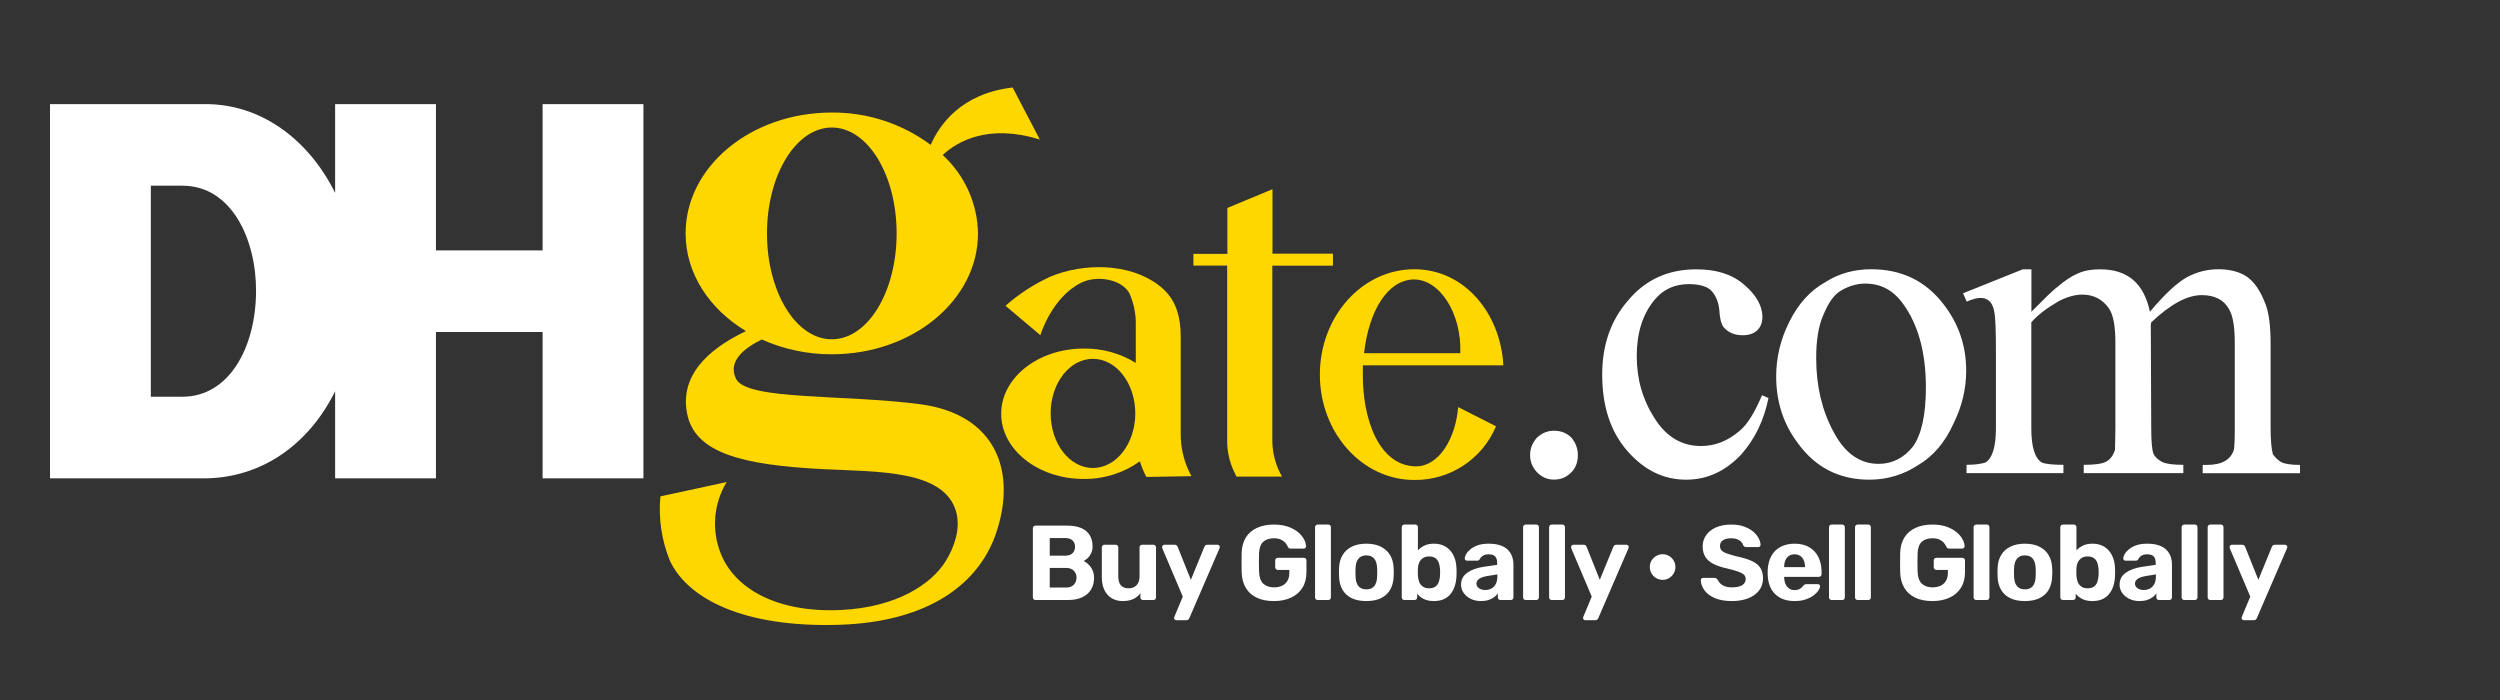<?xml version="1.0" encoding="UTF-8"?>
<svg xmlns="http://www.w3.org/2000/svg" xmlns:xlink="http://www.w3.org/1999/xlink" fill="none" version="1.1" width="200" height="56" viewBox="0 0 200 56">
  <rect x="0" y="0" width="200" height="56" fill="#333333" stroke="none"/>
  <g>
    <g>
      <g>
        <g>
          <path d="M73.654,32.343C67.714,31.539,59.758,32.05,58.888,30.317C58.156,28.865,59.654,27.786,60.945,27.16C62.706,27.947,64.615,28.35,66.545,28.343C73.003,28.343,78.24,24.01,78.24,18.673C78.201,16.285,77.181,14.018,75.417,12.4C76.57,11.327,79.053,9.875,83.189,11.166C83.189,11.166,81.012,7,81.012,7C76.886,7.476,75.146,10.001,74.455,11.591C72.173,9.891,69.394,8.982,66.545,9.003C60.086,9.003,54.849,13.313,54.849,18.673C54.849,21.886,56.756,24.733,59.677,26.489C57.488,27.534,54.307,29.553,54.958,33.026C55.534,36.233,59.331,37.198,65.842,37.531C70.307,37.754,75.584,37.588,76.5,40.974C76.852,42.282,76.362,43.757,75.653,44.893C74.547,46.69,71.77,48.601,67.224,48.801C62.126,49.025,58.761,47.08,57.655,44.268C56.911,42.396,57.088,40.286,58.133,38.564C58.133,38.564,52.832,39.711,52.832,39.711C52.666,41.469,52.929,43.241,53.599,44.876C55.022,47.878,59.435,50.219,67.121,49.984C74.374,49.76,78.321,46.638,79.675,42.69C81.386,37.697,79.652,33.157,73.654,32.343C73.654,32.343,73.654,32.343,73.654,32.343ZM66.545,10.202C69.425,10.202,71.73,13.996,71.73,18.673C71.73,23.35,69.425,27.143,66.545,27.143C63.664,27.143,61.359,23.35,61.359,18.673C61.359,13.996,63.681,10.202,66.545,10.202C66.545,10.202,66.545,10.202,66.545,10.202Z" fill="#FED600" fill-opacity="1"></path>
        </g>
        <g>
          <path d="M94.457,34.761C94.457,31.894,94.457,27.433,94.457,26.985C94.457,24.835,93.818,23.665,92.665,22.794C90.315,21.022,86.673,21.039,84.063,22.117C82.744,22.714,81.523,23.504,80.439,24.462C80.439,24.462,83.228,26.813,83.228,26.813C83.228,26.813,84.133,23.791,86.489,22.622C87.693,22.019,89.664,22.289,90.338,23.436C90.711,24.258,90.89,25.155,90.862,26.056C90.862,26.056,90.862,29.032,90.862,29.032C89.611,28.26,88.163,27.862,86.691,27.886C83.049,27.886,80.094,30.219,80.094,33.098C80.094,35.977,83.049,38.316,86.691,38.316C88.303,38.337,89.881,37.843,91.19,36.906C91.323,37.338,91.497,37.756,91.709,38.156C91.709,38.156,91.709,38.156,91.709,38.156C91.709,38.156,95.316,38.093,95.316,38.093C95.316,38.093,95.316,38.093,95.316,38.093C94.754,37.071,94.459,35.926,94.457,34.761C94.457,34.761,94.457,34.761,94.457,34.761ZM87.434,37.439C85.567,37.439,84.052,35.484,84.052,33.069C84.052,30.655,85.567,28.706,87.434,28.706C89.301,28.706,90.822,30.661,90.822,33.069C90.822,35.478,89.306,37.439,87.434,37.439C87.434,37.439,87.434,37.439,87.434,37.439Z" fill="#FED600" fill-opacity="1"></path>
        </g>
        <g>
          <path d="M101.786,35.215C101.786,35.215,101.786,21.252,101.786,21.252C101.786,21.252,106.637,21.252,106.637,21.252C106.637,21.252,106.637,20.295,106.637,20.295C106.637,20.295,101.798,20.295,101.798,20.295C101.798,20.295,101.798,15.134,101.798,15.134C101.798,15.134,98.191,16.636,98.191,16.636C98.191,16.636,98.191,20.312,98.191,20.312C98.191,20.312,95.472,20.312,95.472,20.312C95.472,20.312,95.472,20.885,95.472,20.885C95.472,20.885,95.472,21.247,95.472,21.247C95.472,21.247,98.174,21.247,98.174,21.247C98.174,21.247,98.174,35.267,98.174,35.267C98.172,36.137,98.369,36.996,98.75,37.778C98.75,37.778,98.917,38.128,98.917,38.128C98.917,38.128,102.558,38.128,102.558,38.128C102.558,38.128,102.397,37.819,102.397,37.819C101.994,37.009,101.785,36.118,101.786,35.215C101.786,35.215,101.786,35.215,101.786,35.215Z" fill="#FED600" fill-opacity="1"></path>
        </g>
        <g>
          <path d="M113.298,37.309C110.354,37.309,108.959,33.576,109.028,29.745C109.028,29.568,109.028,29.396,109.028,29.224C109.028,29.224,120.269,29.224,120.269,29.224C120.039,25.06,117.158,21.54,113.142,21.54C108.971,21.54,105.589,25.313,105.589,29.969C105.589,34.625,108.971,38.398,113.142,38.398C115.998,38.427,118.585,36.728,119.681,34.103C119.681,34.103,116.651,32.567,116.651,32.567C116.461,35.009,115.153,37.297,113.298,37.309C113.298,37.309,113.298,37.309,113.298,37.309ZM113.021,22.36C115.159,22.274,116.939,25.066,116.824,28.254C116.824,28.254,109.126,28.254,109.126,28.254C109.518,24.774,111.051,22.44,113.021,22.36C113.021,22.36,113.021,22.36,113.021,22.36Z" fill="#FED600" fill-opacity="1"></path>
        </g>
        <g>
          <path d="M43.408,8.331C43.408,8.331,43.408,20.034,43.408,20.034C43.408,20.034,34.876,20.034,34.876,20.034C34.876,20.034,34.876,8.331,34.876,8.331C34.876,8.331,26.81,8.331,26.81,8.331C26.81,8.331,26.81,15.43,26.81,15.43C24.678,11.129,20.818,8.256,16.284,8.331C16.284,8.331,4,8.331,4,8.331C4,8.331,4,38.269,4,38.269C4,38.269,16.284,38.269,16.284,38.269C20.985,38.269,24.735,35.488,26.81,31.302C26.81,31.302,26.81,38.269,26.81,38.269C26.81,38.269,34.876,38.269,34.876,38.269C34.876,38.269,34.876,26.56,34.876,26.56C34.876,26.56,43.408,26.56,43.408,26.56C43.408,26.56,43.408,38.269,43.408,38.269C43.408,38.269,51.474,38.269,51.474,38.269C51.474,38.269,51.474,8.331,51.474,8.331C51.474,8.331,43.408,8.331,43.408,8.331C43.408,8.331,43.408,8.331,43.408,8.331ZM14.601,31.738C14.601,31.738,12.066,31.738,12.066,31.738C12.066,31.738,12.066,14.856,12.066,14.856C12.066,14.856,14.595,14.856,14.595,14.856C18.571,14.856,20.512,19.231,20.484,23.32C20.455,27.844,18.306,31.738,14.595,31.738C14.595,31.738,14.601,31.738,14.601,31.738Z" fill="#FFFFFF" fill-opacity="1"></path>
        </g>
        <g>
          <path d="M130.199,24.092C128.839,25.68,128.176,27.639,128.176,29.961C128.176,32.507,128.839,34.535,130.199,36.088C131.525,37.599,133.066,38.375,134.901,38.375C136.59,38.375,138.061,37.676,139.31,36.347C140.378,35.13,141.11,33.654,141.48,31.842L140.964,31.618C140.378,32.982,139.792,33.983,139.129,34.5C138.208,35.276,137.217,35.682,136.08,35.682C134.538,35.682,133.29,34.941,132.369,33.465C131.413,31.989,130.939,30.331,130.939,28.485C130.939,26.638,131.413,25.128,132.369,23.981C133.066,23.134,133.987,22.729,135.124,22.729C135.857,22.729,136.45,22.875,136.813,23.169C137.217,23.54,137.475,24.092,137.545,24.792C137.58,25.456,137.692,25.897,137.873,26.156C138.243,26.596,138.752,26.82,139.415,26.82C139.931,26.82,140.336,26.673,140.587,26.415C140.845,26.156,140.992,25.827,140.992,25.344C140.992,24.456,140.475,23.575,139.52,22.764C138.529,21.917,137.28,21.547,135.697,21.547C133.429,21.547,131.594,22.393,130.199,24.092ZM143.161,25.715C142.429,27.156,142.094,28.632,142.094,30.108C142.094,32.101,142.645,33.906,143.859,35.493C145.254,37.41,147.166,38.375,149.551,38.375C150.982,38.375,152.307,37.969,153.479,37.193C154.658,36.493,155.607,35.381,156.27,33.906C156.967,32.507,157.295,31.101,157.295,29.66C157.295,27.632,156.674,25.862,155.46,24.309C154.03,22.463,152.119,21.54,149.691,21.54C148.365,21.54,147.117,21.868,146.021,22.575C144.815,23.246,143.859,24.316,143.161,25.715ZM158.439,23.834C158.111,23.834,157.776,23.946,157.337,24.127L157.044,23.463L161.816,21.547L162.513,21.547L162.513,24.939C163.581,23.869,164.278,23.169,164.606,22.945C165.157,22.463,165.708,22.099,166.225,21.875C166.811,21.616,167.397,21.547,168.025,21.547C170.194,21.547,171.513,22.652,171.994,24.939C173.208,23.498,174.164,22.617,174.966,22.169C175.81,21.728,176.619,21.54,177.498,21.54C178.342,21.54,179.117,21.721,179.738,22.127C180.366,22.568,180.84,23.274,181.245,24.344C181.503,25.009,181.649,26.044,181.649,27.478L181.649,34.269C181.649,35.227,181.719,35.927,181.831,36.34C181.977,36.563,182.2,36.78,182.493,36.969C182.786,37.116,183.303,37.193,184,37.193L184,37.857L176.215,37.857L176.215,37.193L176.543,37.193C177.756,37.193,178.454,36.787,178.712,35.976C178.747,35.794,178.782,35.234,178.782,34.276L178.782,27.485C178.782,26.121,178.635,25.233,178.308,24.715C177.903,23.981,177.17,23.61,176.138,23.61C174.959,23.61,173.641,24.344,172.099,25.785L172.064,25.967L172.099,34.269C172.099,35.374,172.168,36.039,172.28,36.298C172.392,36.556,172.65,36.78,172.978,36.962C173.306,37.109,173.822,37.186,174.666,37.186L174.666,37.85L166.699,37.85L166.699,37.186C167.578,37.186,168.171,37.109,168.499,36.927C168.827,36.745,169.05,36.445,169.197,36.004C169.197,35.78,169.231,35.193,169.231,34.269L169.231,27.478C169.231,26.114,169.085,25.226,168.715,24.673C168.199,23.932,167.466,23.568,166.587,23.568C166.001,23.568,165.374,23.75,164.711,24.086C163.755,24.638,163.023,25.191,162.506,25.785L162.506,34.276C162.506,35.787,162.799,36.675,163.35,37.004C163.609,37.116,164.195,37.186,165.074,37.186L165.074,37.85L157.323,37.85L157.323,37.186C157.986,37.186,158.495,37.109,158.83,37.004C159.381,36.675,159.674,35.752,159.674,34.276L159.674,28.226C159.674,26.457,159.639,25.31,159.527,24.869C159.395,24.169,159.025,23.834,158.439,23.834ZM145.882,25.163C146.287,24.204,146.726,23.54,147.354,23.204C147.94,22.875,148.568,22.687,149.189,22.687C150.472,22.687,151.463,23.204,152.272,24.344C153.444,25.967,154.072,28.184,154.072,30.989C154.072,33.241,153.702,34.787,153.047,35.71C152.314,36.633,151.393,37.109,150.291,37.109C148.819,37.109,147.612,36.298,146.691,34.563C145.77,32.863,145.296,30.912,145.296,28.66C145.289,27.268,145.477,26.051,145.882,25.163ZM122.407,36.417C122.407,36.934,122.588,37.375,122.958,37.78C123.362,38.186,123.802,38.368,124.318,38.368C124.869,38.368,125.309,38.186,125.713,37.78C126.041,37.452,126.23,36.969,126.23,36.417C126.23,35.864,126.048,35.423,125.713,35.011C125.344,34.64,124.869,34.458,124.318,34.458C123.802,34.458,123.362,34.64,122.958,35.011C122.595,35.423,122.407,35.864,122.407,36.417Z" fill-rule="evenodd" fill="#FFFFFF" fill-opacity="1"></path>
        </g>
      </g>
      <g>
        <path d="M82.841,48Q82.748,48,82.689,47.941Q82.629,47.881,82.629,47.788L82.629,42.263Q82.629,42.169,82.689,42.109Q82.748,42.05,82.841,42.05L85.366,42.05Q86.072,42.05,86.522,42.254Q86.972,42.458,87.189,42.832Q87.406,43.206,87.406,43.708Q87.406,44.022,87.291,44.26Q87.177,44.498,87.011,44.651Q86.845,44.804,86.692,44.88Q87.023,45.034,87.274,45.386Q87.525,45.739,87.525,46.224Q87.525,46.759,87.287,47.159Q87.049,47.558,86.582,47.779Q86.114,48,85.442,48L82.841,48ZM83.981,47.005L85.281,47.005Q85.698,47.005,85.91,46.772Q86.123,46.538,86.123,46.215Q86.123,45.883,85.906,45.658Q85.689,45.433,85.281,45.433L83.981,45.433L83.981,47.005ZM83.981,44.456L85.204,44.456Q85.604,44.456,85.804,44.256Q86.004,44.056,86.004,43.742Q86.004,43.427,85.804,43.236Q85.604,43.044,85.204,43.044L83.981,43.044L83.981,44.456ZM89.811,48.085Q89.319,48.085,88.94,47.86Q88.562,47.635,88.354,47.205Q88.145,46.776,88.145,46.164L88.145,43.792Q88.145,43.699,88.205,43.639Q88.264,43.58,88.35,43.58L89.251,43.58Q89.344,43.58,89.403,43.639Q89.463,43.699,89.463,43.792L89.463,46.113Q89.463,47.065,90.296,47.065Q90.695,47.065,90.929,46.814Q91.163,46.563,91.163,46.113L91.163,43.792Q91.163,43.699,91.222,43.639Q91.282,43.58,91.376,43.58L92.276,43.58Q92.362,43.58,92.421,43.639Q92.481,43.699,92.481,43.792L92.481,47.788Q92.481,47.881,92.421,47.941Q92.362,48,92.276,48L91.444,48Q91.35,48,91.29,47.941Q91.231,47.881,91.231,47.788L91.231,47.456Q91.01,47.762,90.662,47.923Q90.313,48.085,89.811,48.085ZM94.104,49.615Q94.036,49.615,93.981,49.564Q93.925,49.513,93.925,49.437Q93.925,49.419,93.934,49.39Q93.942,49.36,93.96,49.318L94.623,47.728L92.99,43.877Q92.965,43.809,92.965,43.767Q92.974,43.691,93.025,43.635Q93.076,43.58,93.152,43.58L93.977,43.58Q94.087,43.58,94.138,43.635Q94.189,43.691,94.215,43.75L95.269,46.385L96.348,43.75Q96.382,43.682,96.433,43.631Q96.484,43.58,96.594,43.58L97.402,43.58Q97.478,43.58,97.534,43.635Q97.589,43.691,97.589,43.758Q97.589,43.801,97.555,43.877L95.15,49.445Q95.124,49.513,95.069,49.564Q95.013,49.615,94.903,49.615L94.104,49.615ZM101.907,48.085Q101.108,48.085,100.543,47.817Q99.977,47.55,99.667,47.035Q99.357,46.521,99.332,45.79Q99.323,45.425,99.323,45.008Q99.323,44.591,99.332,44.218Q99.357,43.504,99.667,43.002Q99.977,42.501,100.551,42.233Q101.125,41.965,101.907,41.965Q102.536,41.965,103.012,42.127Q103.488,42.288,103.811,42.547Q104.134,42.806,104.304,43.112Q104.474,43.419,104.483,43.699Q104.483,43.776,104.431,43.831Q104.38,43.886,104.296,43.886L103.242,43.886Q103.156,43.886,103.11,43.852Q103.063,43.818,103.029,43.75Q102.969,43.597,102.838,43.44Q102.706,43.282,102.485,43.172Q102.264,43.062,101.907,43.062Q101.371,43.062,101.061,43.342Q100.751,43.623,100.725,44.26Q100.7,44.991,100.725,45.748Q100.751,46.41,101.07,46.7Q101.388,46.989,101.924,46.989Q102.273,46.989,102.549,46.865Q102.825,46.742,102.987,46.478Q103.148,46.215,103.148,45.807L103.148,45.594L102.221,45.594Q102.136,45.594,102.077,45.531Q102.017,45.467,102.017,45.382L102.017,44.838Q102.017,44.745,102.077,44.685Q102.136,44.626,102.221,44.626L104.304,44.626Q104.398,44.626,104.457,44.685Q104.517,44.745,104.517,44.838L104.517,45.764Q104.517,46.495,104.198,47.014Q103.879,47.532,103.288,47.809Q102.698,48.085,101.907,48.085ZM105.418,48Q105.324,48,105.264,47.941Q105.205,47.881,105.205,47.788L105.205,42.178Q105.205,42.084,105.264,42.025Q105.324,41.965,105.418,41.965L106.267,41.965Q106.352,41.965,106.412,42.025Q106.471,42.084,106.471,42.178L106.471,47.788Q106.471,47.881,106.412,47.941Q106.352,48,106.267,48L105.418,48ZM109.311,48.085Q108.605,48.085,108.129,47.851Q107.653,47.617,107.402,47.184Q107.151,46.751,107.126,46.172Q107.118,46.002,107.118,45.786Q107.118,45.569,107.126,45.407Q107.151,44.821,107.415,44.392Q107.678,43.962,108.154,43.729Q108.63,43.495,109.311,43.495Q109.982,43.495,110.458,43.729Q110.934,43.962,111.198,44.392Q111.461,44.821,111.487,45.407Q111.504,45.569,111.504,45.786Q111.504,46.002,111.487,46.172Q111.461,46.751,111.21,47.184Q110.959,47.617,110.483,47.851Q110.007,48.085,109.311,48.085ZM109.311,47.15Q109.727,47.15,109.939,46.891Q110.152,46.632,110.169,46.13Q110.177,46.002,110.177,45.79Q110.177,45.578,110.169,45.45Q110.152,44.957,109.939,44.694Q109.727,44.43,109.311,44.43Q108.894,44.43,108.677,44.694Q108.46,44.957,108.444,45.45Q108.435,45.578,108.435,45.79Q108.435,46.002,108.444,46.13Q108.46,46.632,108.677,46.891Q108.894,47.15,109.311,47.15ZM114.708,48.085Q114.224,48.085,113.9,47.919Q113.578,47.754,113.374,47.498L113.374,47.788Q113.374,47.881,113.314,47.941Q113.255,48,113.161,48L112.353,48Q112.26,48,112.201,47.941Q112.141,47.881,112.141,47.788L112.141,42.178Q112.141,42.084,112.201,42.025Q112.26,41.965,112.353,41.965L113.229,41.965Q113.314,41.965,113.374,42.025Q113.433,42.084,113.433,42.178L113.433,44.031Q113.645,43.792,113.96,43.644Q114.275,43.495,114.708,43.495Q115.15,43.495,115.477,43.644Q115.804,43.792,116.034,44.06Q116.263,44.328,116.387,44.694Q116.51,45.059,116.519,45.501Q116.527,45.654,116.527,45.786Q116.527,45.918,116.519,46.079Q116.501,46.529,116.378,46.899Q116.255,47.269,116.03,47.537Q115.804,47.804,115.477,47.945Q115.15,48.085,114.708,48.085ZM114.326,47.065Q114.648,47.065,114.835,46.925Q115.023,46.785,115.103,46.555Q115.184,46.325,115.201,46.053Q115.218,45.79,115.201,45.526Q115.184,45.255,115.103,45.025Q115.023,44.795,114.835,44.655Q114.648,44.515,114.326,44.515Q114.019,44.515,113.828,44.651Q113.637,44.787,113.539,44.995Q113.442,45.203,113.433,45.441Q113.424,45.594,113.424,45.756Q113.424,45.918,113.433,46.079Q113.45,46.334,113.535,46.555Q113.62,46.776,113.816,46.92Q114.011,47.065,114.326,47.065ZM118.474,48.085Q118.023,48.085,117.666,47.911Q117.309,47.736,117.096,47.439Q116.884,47.142,116.884,46.776Q116.884,46.172,117.373,45.824Q117.862,45.475,118.66,45.348L119.774,45.187L119.774,45.034Q119.774,44.702,119.621,44.523Q119.468,44.345,119.085,44.345Q118.805,44.345,118.635,44.456Q118.465,44.566,118.371,44.745Q118.303,44.855,118.176,44.855L117.368,44.855Q117.275,44.855,117.224,44.8Q117.173,44.745,117.181,44.668Q117.181,44.523,117.292,44.328Q117.403,44.133,117.632,43.941Q117.862,43.75,118.219,43.623Q118.576,43.495,119.094,43.495Q119.63,43.495,120.012,43.623Q120.394,43.75,120.624,43.98Q120.853,44.209,120.964,44.511Q121.075,44.812,121.075,45.161L121.075,47.788Q121.075,47.881,121.015,47.941Q120.956,48,120.862,48L120.029,48Q119.944,48,119.885,47.941Q119.825,47.881,119.825,47.788L119.825,47.473Q119.715,47.635,119.528,47.775Q119.34,47.915,119.081,48Q118.822,48.085,118.474,48.085ZM118.814,47.201Q119.094,47.201,119.315,47.082Q119.536,46.963,119.663,46.716Q119.791,46.47,119.791,46.096L119.791,45.952L119.001,46.079Q118.541,46.156,118.329,46.309Q118.117,46.462,118.117,46.682Q118.117,46.844,118.214,46.963Q118.312,47.082,118.474,47.142Q118.635,47.201,118.814,47.201ZM122.06,48Q121.967,48,121.907,47.941Q121.848,47.881,121.848,47.788L121.848,42.178Q121.848,42.084,121.907,42.025Q121.967,41.965,122.06,41.965L122.91,41.965Q122.995,41.965,123.055,42.025Q123.114,42.084,123.114,42.178L123.114,47.788Q123.114,47.881,123.055,47.941Q122.995,48,122.91,48L122.06,48ZM124.143,48Q124.049,48,123.99,47.941Q123.93,47.881,123.93,47.788L123.93,42.178Q123.93,42.084,123.99,42.025Q124.049,41.965,124.143,41.965L124.993,41.965Q125.078,41.965,125.138,42.025Q125.197,42.084,125.197,42.178L125.197,47.788Q125.197,47.881,125.138,47.941Q125.078,48,124.993,48L124.143,48ZM126.821,49.615Q126.752,49.615,126.697,49.564Q126.642,49.513,126.642,49.437Q126.642,49.419,126.65,49.39Q126.659,49.36,126.676,49.318L127.339,47.728L125.707,43.877Q125.681,43.809,125.681,43.767Q125.69,43.691,125.741,43.635Q125.792,43.58,125.868,43.58L126.693,43.58Q126.803,43.58,126.855,43.635Q126.906,43.691,126.931,43.75L127.985,46.385L129.065,43.75Q129.099,43.682,129.149,43.631Q129.201,43.58,129.311,43.58L130.118,43.58Q130.195,43.58,130.25,43.635Q130.305,43.691,130.305,43.758Q130.305,43.801,130.272,43.877L127.866,49.445Q127.84,49.513,127.785,49.564Q127.73,49.615,127.62,49.615L126.821,49.615ZM133.008,46.387Q132.731,46.387,132.496,46.249Q132.261,46.111,132.122,45.875Q131.984,45.64,131.984,45.364Q131.984,45.077,132.122,44.846Q132.261,44.616,132.496,44.477Q132.731,44.339,133.008,44.339Q133.294,44.339,133.525,44.477Q133.756,44.615,133.894,44.846Q134.033,45.077,134.033,45.364Q134.033,45.64,133.894,45.876Q133.756,46.111,133.525,46.249Q133.295,46.387,133.008,46.387ZM138.55,48.085Q137.734,48.085,137.186,47.847Q136.638,47.609,136.358,47.227Q136.077,46.844,136.06,46.41Q136.06,46.343,136.111,46.287Q136.162,46.232,136.238,46.232L137.148,46.232Q137.258,46.232,137.318,46.279Q137.377,46.325,137.428,46.394Q137.488,46.538,137.62,46.674Q137.751,46.81,137.981,46.899Q138.21,46.989,138.55,46.989Q139.103,46.989,139.379,46.81Q139.656,46.632,139.656,46.325Q139.656,46.105,139.507,45.968Q139.358,45.832,139.039,45.722Q138.721,45.611,138.194,45.484Q137.556,45.348,137.11,45.131Q136.663,44.915,136.438,44.57Q136.213,44.226,136.213,43.716Q136.213,43.206,136.493,42.811Q136.774,42.416,137.284,42.19Q137.794,41.965,138.5,41.965Q139.069,41.965,139.507,42.118Q139.945,42.271,140.238,42.517Q140.531,42.764,140.684,43.044Q140.837,43.325,140.846,43.588Q140.846,43.657,140.794,43.712Q140.743,43.767,140.667,43.767L139.715,43.767Q139.63,43.767,139.562,43.733Q139.494,43.699,139.452,43.614Q139.4,43.393,139.15,43.227Q138.899,43.062,138.5,43.062Q138.083,43.062,137.841,43.215Q137.599,43.367,137.599,43.682Q137.599,43.886,137.722,44.026Q137.845,44.166,138.138,44.273Q138.431,44.379,138.916,44.507Q139.664,44.66,140.132,44.872Q140.599,45.084,140.82,45.42Q141.041,45.756,141.041,46.266Q141.041,46.835,140.722,47.243Q140.404,47.651,139.847,47.868Q139.29,48.085,138.55,48.085ZM143.574,48.085Q142.596,48.085,142.023,47.541Q141.449,46.997,141.415,45.96Q141.415,45.892,141.415,45.777Q141.415,45.663,141.415,45.594Q141.449,44.94,141.713,44.468Q141.976,43.996,142.452,43.746Q142.928,43.495,143.565,43.495Q144.279,43.495,144.76,43.788Q145.24,44.081,145.482,44.587Q145.725,45.093,145.725,45.748L145.725,45.943Q145.725,46.028,145.661,46.087Q145.597,46.147,145.512,46.147L142.733,46.147Q142.733,46.156,142.733,46.177Q142.733,46.198,142.733,46.215Q142.741,46.487,142.839,46.712Q142.936,46.938,143.119,47.074Q143.302,47.209,143.557,47.209Q143.769,47.209,143.906,47.15Q144.041,47.09,144.131,47.005Q144.22,46.92,144.262,46.861Q144.339,46.776,144.386,46.755Q144.433,46.733,144.535,46.733L145.418,46.733Q145.504,46.733,145.559,46.78Q145.614,46.827,145.606,46.912Q145.597,47.048,145.465,47.248Q145.334,47.447,145.078,47.639Q144.823,47.83,144.445,47.957Q144.067,48.085,143.574,48.085ZM142.733,45.373L144.399,45.373L144.399,45.356Q144.399,45.05,144.301,44.825Q144.203,44.6,144.016,44.472Q143.829,44.345,143.565,44.345Q143.302,44.345,143.115,44.472Q142.928,44.6,142.83,44.825Q142.733,45.05,142.733,45.356L142.733,45.373ZM146.532,48Q146.439,48,146.379,47.941Q146.32,47.881,146.32,47.788L146.32,42.178Q146.32,42.084,146.379,42.025Q146.439,41.965,146.532,41.965L147.382,41.965Q147.467,41.965,147.526,42.025Q147.586,42.084,147.586,42.178L147.586,47.788Q147.586,47.881,147.526,47.941Q147.467,48,147.382,48L146.532,48ZM148.615,48Q148.521,48,148.462,47.941Q148.402,47.881,148.402,47.788L148.402,42.178Q148.402,42.084,148.462,42.025Q148.521,41.965,148.615,41.965L149.464,41.965Q149.549,41.965,149.609,42.025Q149.668,42.084,149.668,42.178L149.668,47.788Q149.668,47.881,149.609,47.941Q149.549,48,149.464,48L148.615,48ZM154.59,48.085Q153.791,48.085,153.226,47.817Q152.661,47.55,152.35,47.035Q152.04,46.521,152.014,45.79Q152.006,45.425,152.006,45.008Q152.006,44.591,152.014,44.218Q152.04,43.504,152.35,43.002Q152.661,42.501,153.234,42.233Q153.808,41.965,154.59,41.965Q155.219,41.965,155.695,42.127Q156.171,42.288,156.494,42.547Q156.817,42.806,156.987,43.112Q157.157,43.419,157.166,43.699Q157.166,43.776,157.115,43.831Q157.064,43.886,156.978,43.886L155.924,43.886Q155.839,43.886,155.793,43.852Q155.746,43.818,155.712,43.75Q155.653,43.597,155.521,43.44Q155.389,43.282,155.168,43.172Q154.947,43.062,154.59,43.062Q154.055,43.062,153.744,43.342Q153.434,43.623,153.409,44.26Q153.383,44.991,153.409,45.748Q153.434,46.41,153.753,46.7Q154.072,46.989,154.607,46.989Q154.956,46.989,155.232,46.865Q155.508,46.742,155.669,46.478Q155.831,46.215,155.831,45.807L155.831,45.594L154.904,45.594Q154.82,45.594,154.76,45.531Q154.701,45.467,154.701,45.382L154.701,44.838Q154.701,44.745,154.76,44.685Q154.82,44.626,154.904,44.626L156.987,44.626Q157.081,44.626,157.14,44.685Q157.2,44.745,157.2,44.838L157.2,45.764Q157.2,46.495,156.881,47.014Q156.562,47.532,155.971,47.809Q155.38,48.085,154.59,48.085ZM158.101,48Q158.007,48,157.947,47.941Q157.888,47.881,157.888,47.788L157.888,42.178Q157.888,42.084,157.947,42.025Q158.007,41.965,158.101,41.965L158.951,41.965Q159.036,41.965,159.095,42.025Q159.154,42.084,159.154,42.178L159.154,47.788Q159.154,47.881,159.095,47.941Q159.036,48,158.951,48L158.101,48ZM161.993,48.085Q161.288,48.085,160.812,47.851Q160.336,47.617,160.085,47.184Q159.834,46.751,159.809,46.172Q159.8,46.002,159.8,45.786Q159.8,45.569,159.809,45.407Q159.834,44.821,160.098,44.392Q160.362,43.962,160.838,43.729Q161.314,43.495,161.993,43.495Q162.665,43.495,163.141,43.729Q163.617,43.962,163.88,44.392Q164.144,44.821,164.169,45.407Q164.186,45.569,164.186,45.786Q164.186,46.002,164.169,46.172Q164.144,46.751,163.893,47.184Q163.642,47.617,163.166,47.851Q162.69,48.085,161.993,48.085ZM161.993,47.15Q162.41,47.15,162.623,46.891Q162.835,46.632,162.852,46.13Q162.861,46.002,162.861,45.79Q162.861,45.578,162.852,45.45Q162.835,44.957,162.623,44.694Q162.41,44.43,161.993,44.43Q161.577,44.43,161.36,44.694Q161.144,44.957,161.126,45.45Q161.118,45.578,161.118,45.79Q161.118,46.002,161.126,46.13Q161.144,46.632,161.36,46.891Q161.577,47.15,161.993,47.15ZM167.391,48.085Q166.906,48.085,166.584,47.919Q166.26,47.754,166.056,47.498L166.056,47.788Q166.056,47.881,165.997,47.941Q165.938,48,165.844,48L165.036,48Q164.943,48,164.883,47.941Q164.824,47.881,164.824,47.788L164.824,42.178Q164.824,42.084,164.883,42.025Q164.943,41.965,165.036,41.965L165.912,41.965Q165.997,41.965,166.056,42.025Q166.116,42.084,166.116,42.178L166.116,44.031Q166.329,43.792,166.643,43.644Q166.957,43.495,167.391,43.495Q167.833,43.495,168.16,43.644Q168.488,43.792,168.717,44.06Q168.947,44.328,169.07,44.694Q169.193,45.059,169.202,45.501Q169.21,45.654,169.21,45.786Q169.21,45.918,169.202,46.079Q169.185,46.529,169.061,46.899Q168.938,47.269,168.713,47.537Q168.488,47.804,168.16,47.945Q167.833,48.085,167.391,48.085ZM167.008,47.065Q167.332,47.065,167.519,46.925Q167.706,46.785,167.786,46.555Q167.867,46.325,167.884,46.053Q167.901,45.79,167.884,45.526Q167.867,45.255,167.786,45.025Q167.706,44.795,167.519,44.655Q167.332,44.515,167.008,44.515Q166.702,44.515,166.511,44.651Q166.32,44.787,166.222,44.995Q166.125,45.203,166.116,45.441Q166.108,45.594,166.108,45.756Q166.108,45.918,166.116,46.079Q166.133,46.334,166.218,46.555Q166.303,46.776,166.499,46.92Q166.694,47.065,167.008,47.065ZM171.156,48.085Q170.706,48.085,170.349,47.911Q169.992,47.736,169.779,47.439Q169.567,47.142,169.567,46.776Q169.567,46.172,170.056,45.824Q170.544,45.475,171.344,45.348L172.457,45.187L172.457,45.034Q172.457,44.702,172.304,44.523Q172.151,44.345,171.769,44.345Q171.488,44.345,171.318,44.456Q171.148,44.566,171.055,44.745Q170.987,44.855,170.859,44.855L170.052,44.855Q169.958,44.855,169.907,44.8Q169.856,44.745,169.865,44.668Q169.865,44.523,169.975,44.328Q170.085,44.133,170.315,43.941Q170.544,43.75,170.901,43.623Q171.258,43.495,171.777,43.495Q172.312,43.495,172.695,43.623Q173.077,43.75,173.307,43.98Q173.536,44.209,173.647,44.511Q173.757,44.812,173.757,45.161L173.757,47.788Q173.757,47.881,173.698,47.941Q173.638,48,173.545,48L172.712,48Q172.627,48,172.567,47.941Q172.508,47.881,172.508,47.788L172.508,47.473Q172.397,47.635,172.21,47.775Q172.024,47.915,171.764,48Q171.505,48.085,171.156,48.085ZM171.496,47.201Q171.777,47.201,171.998,47.082Q172.219,46.963,172.346,46.716Q172.474,46.47,172.474,46.096L172.474,45.952L171.683,46.079Q171.225,46.156,171.012,46.309Q170.799,46.462,170.799,46.682Q170.799,46.844,170.897,46.963Q170.995,47.082,171.156,47.142Q171.318,47.201,171.496,47.201ZM174.743,48Q174.65,48,174.591,47.941Q174.531,47.881,174.531,47.788L174.531,42.178Q174.531,42.084,174.591,42.025Q174.65,41.965,174.743,41.965L175.594,41.965Q175.678,41.965,175.738,42.025Q175.798,42.084,175.798,42.178L175.798,47.788Q175.798,47.881,175.738,47.941Q175.678,48,175.594,48L174.743,48ZM176.826,48Q176.733,48,176.673,47.941Q176.613,47.881,176.613,47.788L176.613,42.178Q176.613,42.084,176.673,42.025Q176.733,41.965,176.826,41.965L177.676,41.965Q177.761,41.965,177.82,42.025Q177.88,42.084,177.88,42.178L177.88,47.788Q177.88,47.881,177.82,47.941Q177.761,48,177.676,48L176.826,48ZM179.504,49.615Q179.435,49.615,179.38,49.564Q179.325,49.513,179.325,49.437Q179.325,49.419,179.334,49.39Q179.342,49.36,179.359,49.318L180.022,47.728L178.39,43.877Q178.365,43.809,178.365,43.767Q178.373,43.691,178.424,43.635Q178.475,43.58,178.552,43.58L179.376,43.58Q179.487,43.58,179.537,43.635Q179.589,43.691,179.614,43.75L180.668,46.385L181.748,43.75Q181.781,43.682,181.832,43.631Q181.883,43.58,181.994,43.58L182.802,43.58Q182.878,43.58,182.933,43.635Q182.989,43.691,182.989,43.758Q182.989,43.801,182.955,43.877L180.549,49.445Q180.524,49.513,180.468,49.564Q180.413,49.615,180.303,49.615L179.504,49.615Z" fill="#FFFFFF" fill-opacity="1"></path>
      </g>
    </g>
  </g>
</svg>
